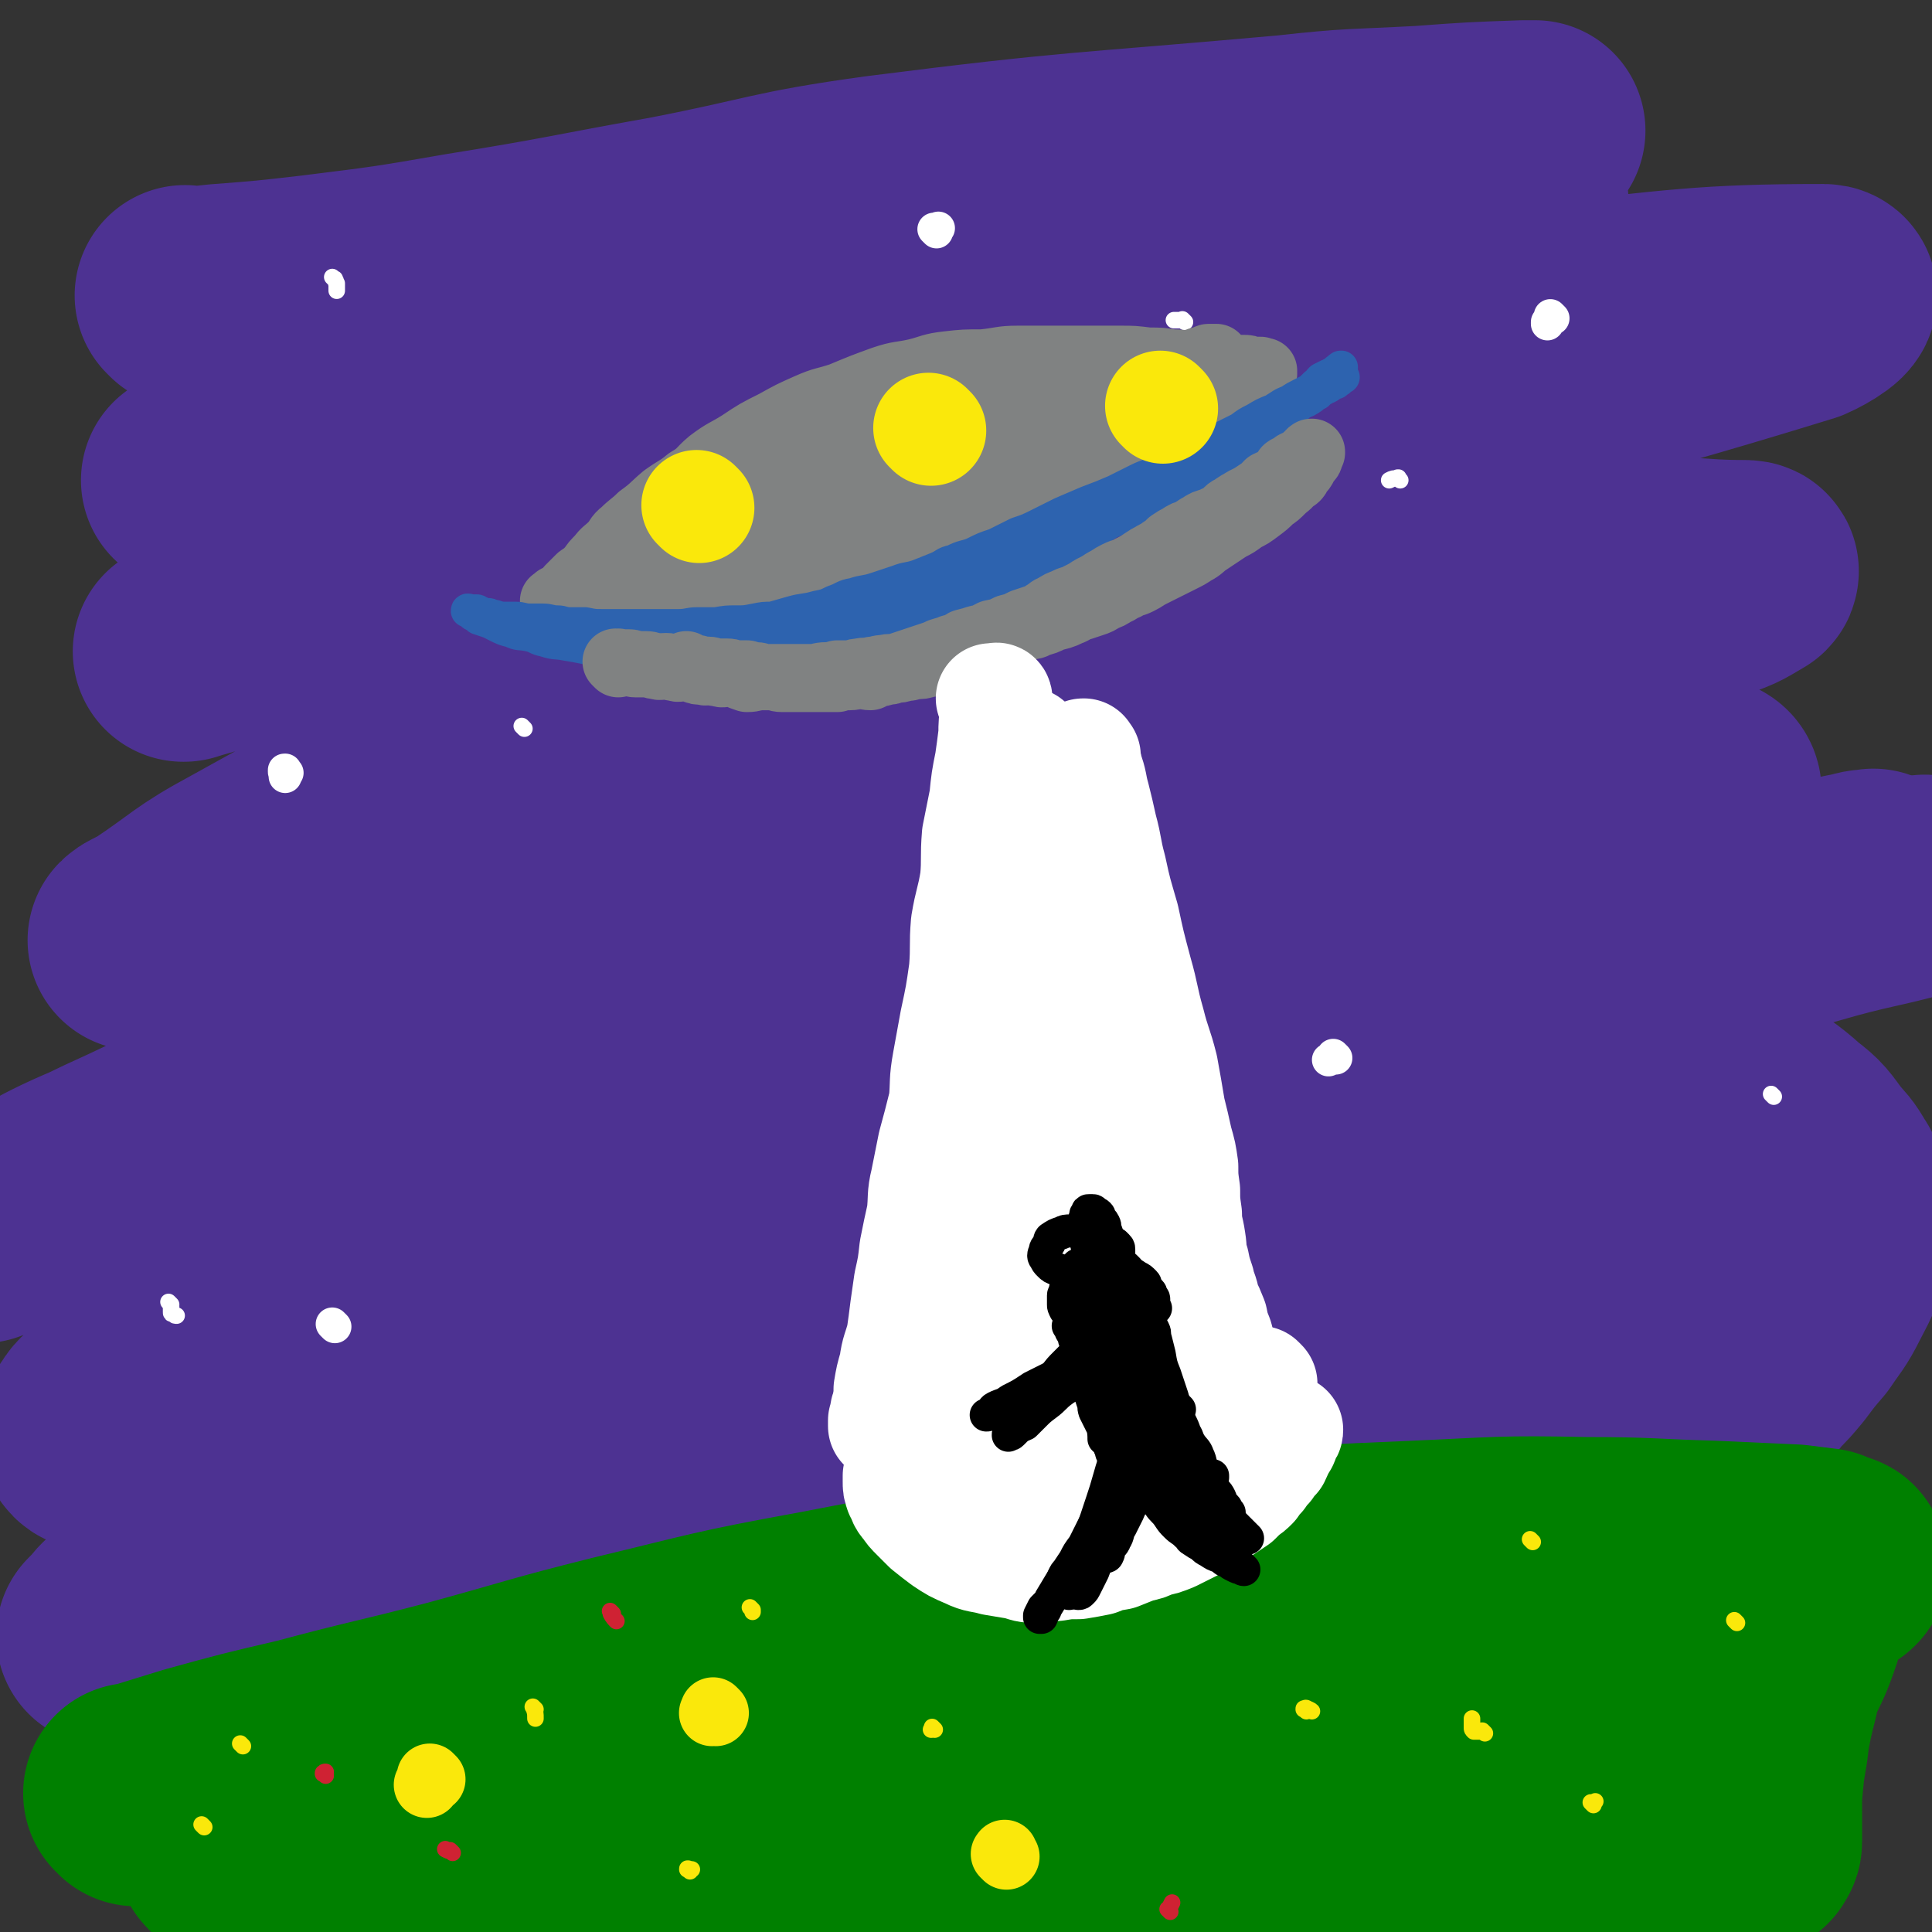 <svg viewBox='0 0 1050 1050' version='1.1' xmlns='http://www.w3.org/2000/svg' xmlns:xlink='http://www.w3.org/1999/xlink'><rect x="0" y="0" width="1050" height="1050" fill="#333333" stroke="none"/><g fill='none' stroke='rgb(77,50,146)' stroke-width='120' stroke-linecap='round' stroke-linejoin='round'><path d='M102,162c-1,-1 -1,-1 -1,-1 -1,-1 0,0 0,0 0,0 0,0 0,0 0,0 0,0 0,0 -1,-1 0,0 0,0 0,0 0,0 0,0 9,0 9,0 18,-1 26,-2 26,-2 52,-5 40,-5 41,-5 81,-12 56,-9 56,-10 112,-20 57,-11 56,-14 114,-22 110,-14 111,-12 222,-22 36,-4 36,-3 73,-5 27,-2 27,-2 55,-3 2,0 2,0 5,0 0,0 2,0 1,0 -9,2 -10,2 -20,4 -45,10 -45,9 -90,19 -61,14 -60,15 -121,29 -63,14 -64,11 -127,28 -99,25 -98,27 -197,56 -59,17 -59,16 -118,34 -26,8 -25,9 -51,18 -3,1 -3,1 -6,2 0,0 0,0 0,0 15,-4 15,-4 29,-9 48,-14 48,-15 96,-28 63,-17 63,-16 127,-32 61,-16 61,-18 122,-31 111,-24 111,-25 223,-42 54,-9 55,-6 109,-10 8,-1 11,-1 15,1 1,1 -2,3 -5,4 -32,13 -32,13 -66,24 -67,22 -67,21 -135,40 -77,22 -78,18 -154,42 -128,41 -128,43 -254,90 -47,17 -46,20 -94,38 -8,4 -8,3 -17,6 0,0 0,0 0,0 0,0 -1,0 0,0 21,-10 22,-10 45,-19 59,-22 59,-23 119,-44 64,-21 64,-24 130,-39 154,-37 155,-36 310,-65 66,-12 66,-10 132,-16 77,-8 90,-11 155,-11 6,0 -5,7 -12,10 -133,41 -135,36 -267,77 -78,24 -79,23 -155,52 -181,69 -181,70 -360,143 -33,14 -33,15 -64,32 -26,14 -25,16 -49,32 -4,2 -4,2 -7,4 -1,1 -2,1 -2,1 1,-1 3,-2 6,-3 53,-20 53,-21 107,-41 78,-27 78,-28 157,-53 73,-23 73,-25 148,-43 83,-20 83,-19 168,-32 115,-17 116,-17 232,-29 27,-3 27,0 54,0 2,0 4,0 3,1 -7,4 -9,6 -19,9 -63,18 -64,16 -127,33 -76,22 -77,20 -153,46 -170,57 -171,54 -338,120 -122,48 -120,52 -239,108 -42,19 -41,21 -82,42 -1,1 -3,1 -2,1 32,-17 33,-21 70,-36 68,-28 68,-27 138,-50 87,-29 88,-28 175,-54 85,-25 84,-28 170,-48 132,-29 133,-29 266,-50 37,-6 38,-3 75,-4 22,-1 22,-1 44,0 1,0 2,1 2,2 -3,3 -3,5 -8,7 -44,16 -44,16 -90,30 -73,22 -74,21 -148,42 -84,25 -85,22 -168,50 -89,30 -88,31 -176,65 -80,31 -81,29 -159,66 -48,22 -48,24 -93,52 -15,9 -14,11 -28,22 -5,5 -6,4 -9,9 -2,3 -3,4 -2,7 0,2 2,3 4,3 28,-4 29,-4 57,-10 66,-15 66,-15 131,-32 76,-19 75,-22 151,-40 74,-18 74,-17 149,-31 62,-12 62,-13 125,-21 85,-12 85,-11 170,-19 16,-2 16,-1 33,-1 1,0 2,0 2,1 0,2 -1,3 -3,4 -34,14 -34,17 -71,25 -73,18 -75,11 -148,28 -78,17 -77,20 -154,41 -85,24 -85,23 -169,48 -65,20 -66,17 -129,42 -65,26 -64,29 -127,60 -6,3 -5,4 -10,9 -1,1 -1,1 -2,2 0,0 0,0 0,0 24,-6 25,-5 48,-13 79,-25 77,-30 156,-52 89,-24 90,-21 180,-40 152,-31 152,-34 305,-60 59,-10 60,-8 119,-13 51,-5 51,-4 101,-7 4,-1 4,0 8,0 0,0 2,0 1,0 -39,0 -40,0 -80,1 -93,2 -93,-1 -185,5 -85,5 -85,9 -169,18 -70,7 -70,7 -140,14 -34,4 -34,5 -69,8 -10,1 -10,0 -19,-1 -3,0 -5,0 -5,-2 0,-3 1,-5 5,-7 65,-34 65,-37 132,-64 83,-34 85,-28 169,-59 65,-24 63,-29 129,-51 64,-22 65,-17 131,-36 54,-16 54,-18 108,-33 31,-9 34,-8 63,-16 '/><path d='M1019,479c-1,-1 -1,-2 -1,-1 -6,0 -6,1 -12,2 -71,15 -72,13 -143,29 -58,12 -59,10 -116,28 -54,17 -53,19 -105,41 -7,3 -7,4 -12,8 -1,1 0,1 0,1 7,0 7,1 14,0 49,-6 50,-6 99,-14 46,-7 46,-7 92,-16 19,-3 19,-3 38,-7 13,-2 13,-2 26,-4 5,-1 5,-1 11,-2 2,0 2,0 4,0 1,0 1,0 2,1 1,0 1,0 1,1 1,3 1,3 2,6 1,5 0,5 2,10 1,5 1,5 3,10 2,5 2,5 6,9 8,8 9,7 19,14 11,9 12,8 23,18 8,6 8,7 14,15 5,6 5,5 9,12 3,4 2,5 4,10 1,5 1,5 1,10 0,10 1,10 -2,20 -2,11 -3,11 -8,21 -5,10 -6,10 -12,19 -6,7 -6,7 -12,15 -5,6 -5,6 -10,11 -4,5 -4,5 -8,10 -5,4 -5,5 -10,9 -9,5 -9,6 -18,10 -15,5 -15,6 -31,9 -26,5 -26,5 -53,8 -34,3 -34,2 -68,2 -43,0 -43,-1 -86,-3 -47,-2 -47,-3 -94,-6 -45,-3 -45,-3 -90,-6 -29,-2 -29,-1 -58,-3 -5,0 -5,-1 -10,-1 -26,-2 -26,-3 -52,-4 -21,-2 -21,-2 -42,-2 -14,0 -14,1 -28,1 -9,1 -9,1 -19,1 '/></g>
<g fill='none' stroke='rgb(0,128,0)' stroke-width='120' stroke-linecap='round' stroke-linejoin='round'><path d='M74,976c-1,-1 -1,-1 -1,-1 -1,-1 0,0 0,0 0,0 0,0 0,0 1,0 1,0 1,0 3,-1 3,-1 6,-2 13,-4 13,-4 26,-8 29,-8 29,-8 59,-15 41,-11 41,-10 83,-21 44,-12 44,-13 88,-24 54,-13 54,-14 109,-24 57,-11 58,-11 116,-19 56,-7 56,-7 112,-12 48,-5 48,-5 96,-7 46,-2 46,-3 93,-2 34,0 34,1 69,2 22,1 22,1 44,2 8,1 8,1 16,2 2,1 2,1 5,2 1,1 2,0 2,1 1,1 1,2 0,2 -9,4 -9,5 -20,8 -27,6 -27,6 -55,10 -33,5 -33,5 -67,8 -40,3 -40,3 -80,5 -45,3 -45,2 -89,4 -48,2 -48,1 -96,4 -55,3 -55,2 -109,9 -49,6 -49,7 -98,16 -45,9 -45,8 -89,20 -38,11 -38,11 -75,24 -28,11 -28,11 -56,23 -14,6 -14,6 -27,13 -6,3 -6,3 -11,7 -2,1 -4,2 -3,3 3,2 6,2 12,2 35,-1 35,-1 70,-5 57,-7 57,-8 114,-18 65,-10 64,-13 129,-22 66,-10 66,-11 133,-16 89,-7 89,-5 178,-7 21,0 21,1 42,2 16,1 16,1 32,2 2,0 2,0 4,1 1,0 1,1 1,1 0,0 -1,0 -1,0 -9,2 -9,3 -18,4 -49,6 -50,5 -99,10 -61,6 -61,6 -121,13 -63,7 -62,7 -125,15 -54,7 -54,6 -109,14 -64,9 -64,11 -128,21 -14,2 -14,2 -27,3 -5,1 -5,0 -10,0 -2,0 -3,0 -5,0 0,0 0,0 -1,-1 0,0 0,0 0,0 3,-1 3,-2 6,-2 22,-5 22,-6 45,-9 33,-4 33,-3 67,-6 37,-3 37,-3 74,-5 40,-2 40,-3 80,-4 49,-1 49,0 98,0 45,0 45,1 90,1 40,1 40,1 81,1 33,1 33,1 66,2 32,2 32,2 63,3 20,1 20,1 40,1 11,0 11,0 22,-1 6,0 6,0 12,0 2,0 2,-1 5,-1 2,0 2,0 4,-1 1,0 1,0 1,0 1,0 1,0 3,-1 0,0 0,0 0,0 0,-1 1,-1 1,-2 0,-2 0,-2 0,-4 0,-7 0,-7 0,-13 0,-9 0,-9 1,-19 1,-11 2,-11 3,-22 2,-11 2,-11 5,-23 2,-9 2,-9 5,-18 1,-7 1,-7 4,-13 1,-4 2,-4 4,-8 0,-2 0,-3 1,-5 0,-1 1,-1 2,-2 0,0 0,0 0,-1 0,0 0,0 0,0 0,0 0,-1 0,0 -2,5 -1,6 -3,12 -5,15 -6,15 -13,30 -9,21 -9,21 -20,42 -10,19 -11,19 -23,38 -10,17 -10,17 -20,34 -9,15 -10,15 -17,31 -5,10 -4,11 -8,21 '/></g>
<g fill='none' stroke='rgb(255,255,255)' stroke-width='9' stroke-linecap='round' stroke-linejoin='round'><path d='M761,261c-1,-1 -1,-1 -1,-1 -1,-1 0,0 0,0 0,0 0,0 0,0 0,0 0,-1 0,0 -3,0 -3,0 -5,1 '/><path d='M644,175c-1,-1 -1,-1 -1,-1 -1,-1 0,0 0,0 0,0 0,0 0,0 0,0 0,0 0,0 -1,-1 0,0 0,0 0,0 0,0 0,0 -2,0 -3,0 -5,0 '/><path d='M285,396c-1,-1 -1,-1 -1,-1 -1,-1 0,0 0,0 0,0 0,0 0,0 0,0 0,0 0,0 -1,-1 0,0 0,0 0,0 0,0 0,0 0,0 0,0 0,0 '/><path d='M182,152c-1,-1 -1,-1 -1,-1 -1,-1 0,0 0,0 0,0 0,0 0,0 1,1 1,0 1,1 1,1 0,1 1,2 0,2 0,2 0,4 '/><path d='M93,709c-1,-1 -1,-1 -1,-1 -1,-1 0,0 0,0 0,0 0,0 0,0 1,2 1,1 1,3 0,1 0,1 0,2 0,1 0,1 1,1 1,1 1,1 2,1 '/><path d='M505,645c-1,-1 -1,-1 -1,-1 -1,-1 0,0 0,0 0,0 0,0 0,0 0,0 -1,0 0,0 0,-1 0,0 1,0 4,-1 4,-1 7,-2 '/><path d='M964,596c-1,-1 -1,-1 -1,-1 -1,-1 0,0 0,0 0,0 0,0 0,0 0,0 0,0 0,0 -1,-1 0,0 0,0 0,0 0,0 0,0 0,0 0,0 0,0 '/></g>
<g fill='none' stroke='rgb(255,255,255)' stroke-width='18' stroke-linecap='round' stroke-linejoin='round'><path d='M583,322c-1,-1 -1,-1 -1,-1 -1,-1 0,0 0,0 0,0 0,0 0,0 0,0 0,0 0,0 -1,-1 0,0 0,0 0,0 0,0 0,0 0,0 0,0 0,-1 '/><path d='M509,126c-1,-1 -1,-1 -1,-1 -1,-1 0,0 0,0 0,0 0,0 0,0 0,0 0,0 0,0 -1,-1 0,0 0,0 1,0 2,-1 2,-1 '/><path d='M844,173c-1,-1 -1,-1 -1,-1 -1,-1 0,0 0,0 0,0 0,0 0,0 0,0 0,0 0,0 -1,-1 0,0 0,0 0,0 0,0 0,0 0,1 0,1 0,1 -1,1 -1,1 -2,2 0,1 0,1 0,1 '/><path d='M726,575c-1,-1 -1,-1 -1,-1 -1,-1 0,0 0,0 0,0 0,0 0,0 0,0 0,0 0,0 -1,-1 0,0 0,0 0,0 0,0 0,0 -1,1 -1,1 -3,2 '/><path d='M182,721c-1,-1 -1,-1 -1,-1 -1,-1 0,0 0,0 0,0 0,0 0,0 0,0 0,0 0,0 -1,-1 0,0 0,0 0,0 0,0 0,0 0,0 0,0 0,0 -1,-1 0,0 0,0 0,0 0,0 0,0 '/><path d='M156,420c-1,-1 -1,-1 -1,-1 -1,-1 0,0 0,0 0,0 0,0 0,0 0,0 0,-1 0,0 -1,0 0,1 0,2 0,1 0,1 0,1 '/></g>
<g fill='none' stroke='rgb(128,130,130)' stroke-width='36' stroke-linecap='round' stroke-linejoin='round'><path d='M302,328c-1,-1 -1,-1 -1,-1 -1,-1 0,0 0,0 0,0 0,0 0,0 0,0 0,0 0,0 -1,-1 0,0 0,0 0,0 0,0 0,0 1,0 1,0 1,-1 1,-1 0,-1 1,-1 2,-1 2,-1 3,-2 2,-1 2,-2 3,-3 3,-3 3,-3 6,-6 3,-2 3,-2 6,-5 2,-3 2,-3 5,-6 3,-4 3,-3 7,-7 3,-3 2,-4 6,-7 4,-4 5,-4 9,-8 7,-5 7,-6 13,-11 7,-5 7,-4 13,-9 7,-4 6,-5 12,-10 8,-6 8,-5 16,-10 9,-6 9,-6 19,-11 9,-5 9,-5 18,-9 9,-4 9,-3 18,-6 12,-5 12,-5 23,-9 9,-3 9,-2 18,-4 8,-2 8,-3 17,-4 9,-1 9,-1 19,-1 10,-1 10,-2 19,-2 9,0 9,0 18,0 10,0 10,0 20,0 9,0 9,0 18,0 7,0 7,0 15,1 7,0 7,0 13,1 7,0 7,1 14,1 6,0 6,0 12,1 4,0 4,0 8,1 3,0 3,0 5,0 2,0 2,0 4,1 1,0 1,0 3,0 0,0 0,0 1,0 1,0 1,0 1,0 1,0 0,1 1,1 0,0 0,0 0,0 1,0 1,0 1,0 0,0 0,0 0,0 0,0 0,-1 0,0 -1,0 0,0 0,1 0,0 0,0 0,0 -2,1 -2,2 -5,3 -3,2 -3,1 -6,3 -4,2 -4,2 -8,4 -4,2 -4,3 -8,5 -5,3 -6,3 -11,6 -7,4 -7,4 -13,8 -7,4 -7,4 -14,7 -8,4 -7,4 -14,8 -7,4 -7,4 -15,7 -8,4 -8,4 -16,7 -8,4 -8,3 -17,6 -7,3 -7,4 -14,6 -9,4 -9,4 -17,7 -9,2 -10,2 -19,4 -8,3 -8,3 -15,5 -8,3 -8,3 -16,6 -8,2 -8,1 -16,4 -9,2 -8,2 -17,4 -9,3 -9,2 -18,5 -8,2 -8,3 -16,5 -10,3 -10,2 -19,4 -9,2 -9,2 -18,4 -4,1 -4,1 -9,1 -5,1 -5,1 -10,2 -3,1 -3,2 -6,2 -2,1 -2,0 -4,0 -1,0 -1,1 -3,1 0,0 0,0 0,0 -1,0 -1,0 -1,0 0,0 0,0 -1,0 0,0 -1,0 -1,0 0,0 0,-1 0,-2 0,0 0,0 1,-1 1,-2 1,-2 2,-3 1,-3 1,-3 3,-5 5,-4 5,-4 10,-7 7,-4 7,-4 13,-8 8,-5 7,-5 15,-9 9,-5 10,-4 19,-9 12,-5 12,-5 23,-10 11,-4 11,-5 22,-9 11,-5 11,-4 23,-9 11,-4 11,-5 23,-9 11,-4 11,-4 22,-8 13,-4 13,-4 26,-8 11,-4 11,-4 22,-7 11,-4 11,-3 23,-7 9,-2 9,-3 19,-6 7,-2 7,-2 15,-5 6,-2 6,-2 13,-4 5,-2 5,-1 11,-3 3,-1 3,-1 6,-2 2,-1 2,0 4,-1 1,0 1,-1 2,-1 1,0 1,0 2,0 1,0 1,0 1,0 0,0 0,0 0,0 1,0 1,0 1,0 0,0 0,1 0,1 0,1 -1,1 -1,1 -1,2 -1,2 -2,3 -3,3 -3,2 -6,4 -5,4 -5,4 -10,8 -7,4 -7,5 -15,9 -8,5 -9,4 -17,9 -8,4 -7,4 -15,8 -9,4 -9,4 -18,8 -8,3 -8,3 -15,6 -7,3 -7,3 -14,6 -6,2 -6,2 -12,4 -8,2 -8,2 -16,5 -8,2 -8,3 -17,5 -7,2 -7,2 -14,4 -7,2 -7,1 -14,3 -9,2 -9,2 -17,4 -8,2 -8,2 -16,4 -6,1 -6,1 -12,3 -5,2 -4,2 -9,4 -6,2 -7,2 -13,3 -5,1 -5,1 -9,3 -4,0 -4,0 -7,1 -2,0 -2,0 -4,1 -1,0 -1,1 -2,1 -1,0 -1,0 -2,0 0,0 0,0 -1,0 0,0 0,0 0,-1 0,0 0,0 0,0 0,-1 0,-1 1,-2 2,-4 2,-4 5,-6 8,-7 8,-7 16,-13 13,-9 13,-9 27,-16 16,-9 16,-9 33,-17 15,-7 15,-7 31,-13 14,-6 14,-6 29,-11 12,-4 12,-4 25,-8 9,-2 9,-2 19,-5 8,-2 7,-2 15,-4 5,-1 5,-1 11,-2 3,-1 3,-1 7,-2 1,0 1,0 3,0 1,0 1,-1 2,-1 0,0 0,0 1,0 0,0 0,0 0,0 1,0 1,0 1,0 0,0 0,0 0,0 0,1 0,1 -1,1 -1,1 -2,0 -3,1 -2,1 -2,1 -4,2 -4,1 -4,1 -7,2 -5,1 -5,1 -10,2 -5,2 -6,1 -11,3 -6,2 -6,2 -12,4 -7,3 -7,2 -14,4 -7,3 -7,3 -14,6 -9,3 -9,3 -19,7 -11,4 -11,4 -23,8 -12,5 -12,5 -25,10 -14,5 -14,5 -29,10 -13,5 -13,6 -26,11 -14,5 -14,4 -27,10 -9,4 -9,4 -18,9 -7,3 -7,3 -13,7 -6,2 -6,1 -11,4 -3,1 -3,2 -5,4 -2,1 -2,1 -3,1 -2,1 -2,2 -3,2 -1,1 -2,1 -2,1 -1,1 -1,0 -1,0 -1,0 0,1 -1,1 0,0 0,0 0,0 0,0 0,0 -1,0 0,0 0,0 0,0 1,0 1,0 2,0 2,-1 2,-1 5,-2 7,-2 7,-2 14,-3 11,-3 11,-2 22,-4 15,-3 15,-2 30,-5 17,-3 17,-4 34,-7 20,-4 20,-3 40,-7 17,-3 17,-3 35,-6 18,-3 18,-3 36,-6 14,-3 15,-3 29,-7 13,-4 13,-4 26,-8 9,-3 9,-3 18,-7 6,-3 6,-3 12,-7 6,-2 6,-3 11,-6 5,-2 5,-2 11,-5 4,-2 4,-1 8,-4 2,-2 2,-2 5,-4 2,-2 2,-2 4,-4 0,0 0,0 0,0 '/></g>
<g fill='none' stroke='rgb(45,99,175)' stroke-width='18' stroke-linecap='round' stroke-linejoin='round'><path d='M267,337c-1,-1 -1,-1 -1,-1 -1,-1 0,0 0,0 0,0 0,0 0,0 0,0 0,0 0,0 -1,-1 0,0 0,0 0,0 0,0 0,0 0,0 -1,0 0,0 0,-1 0,0 1,0 0,0 0,0 0,0 1,1 1,1 1,1 0,0 0,0 0,0 1,1 1,1 2,1 2,1 2,1 3,1 2,1 3,0 5,1 3,1 2,1 5,2 4,1 4,0 8,1 4,0 4,0 9,1 5,0 5,0 11,1 6,0 6,1 11,1 6,0 6,0 13,0 6,0 6,0 12,0 7,0 7,0 14,-1 6,0 6,0 13,-1 6,0 6,0 13,-1 8,-1 8,-1 15,-3 7,-2 7,-1 14,-3 7,-2 7,-2 14,-4 7,-2 7,-1 14,-3 5,-1 5,-1 9,-3 6,-2 5,-3 11,-4 6,-2 6,-1 12,-3 6,-2 6,-2 12,-4 5,-2 5,-1 11,-3 5,-2 5,-2 10,-4 5,-2 4,-3 9,-4 6,-3 6,-2 11,-4 6,-3 6,-3 12,-5 6,-3 6,-3 12,-6 6,-2 6,-2 12,-5 6,-3 6,-3 12,-6 7,-3 7,-3 14,-6 8,-3 8,-3 15,-6 6,-3 6,-3 12,-6 6,-3 6,-2 11,-5 6,-3 6,-3 11,-6 6,-3 6,-3 11,-6 5,-3 5,-3 11,-5 6,-3 6,-3 12,-6 4,-3 4,-3 8,-5 5,-3 5,-3 10,-5 5,-3 4,-3 9,-5 3,-2 3,-2 7,-4 4,-2 4,-2 7,-5 2,-1 1,-1 3,-3 2,-1 2,-1 4,-2 1,0 1,0 3,-1 0,0 0,0 1,-1 1,0 0,-1 1,-1 0,0 0,0 1,-1 0,0 0,0 1,0 0,0 0,0 0,0 0,0 0,0 0,0 0,0 0,0 0,0 -1,-1 0,0 0,0 0,0 0,0 0,0 0,0 0,-1 0,0 -1,0 -1,0 -2,1 -1,1 -1,1 -3,2 -1,1 -1,1 -3,3 -2,1 -2,1 -5,3 -3,3 -3,3 -7,6 -3,2 -3,2 -7,5 -5,3 -5,4 -10,7 -6,4 -7,3 -13,7 -5,3 -4,3 -9,6 -5,3 -5,3 -10,6 -5,3 -4,4 -9,6 -6,3 -6,3 -11,5 -7,3 -7,3 -14,6 -5,2 -5,2 -10,4 -4,2 -4,2 -8,4 -4,2 -4,2 -7,4 -4,2 -4,2 -9,4 -3,2 -3,2 -7,3 -4,3 -4,3 -9,5 -5,3 -6,2 -11,4 -5,2 -5,3 -10,4 -5,2 -5,2 -9,4 -5,2 -5,2 -9,5 -5,2 -5,2 -9,4 -5,2 -5,2 -11,4 -5,2 -5,2 -10,4 -5,2 -5,2 -10,4 -3,1 -4,0 -8,1 -4,2 -4,2 -8,3 -3,2 -3,2 -6,2 -5,2 -5,1 -10,2 -4,1 -4,2 -8,2 -5,2 -5,2 -10,2 -4,1 -5,0 -9,1 -5,1 -4,2 -9,3 -4,0 -4,-1 -9,0 -5,0 -5,0 -10,1 -5,1 -5,1 -10,1 -5,0 -5,0 -11,1 -5,0 -5,0 -10,0 -5,0 -5,1 -10,1 -6,0 -6,0 -11,0 -5,0 -5,0 -10,0 -5,0 -5,0 -11,0 -5,0 -5,0 -10,0 -4,0 -4,0 -9,-1 -4,0 -4,0 -8,0 -4,0 -4,-1 -7,-1 -4,0 -4,-1 -8,-1 -4,0 -4,0 -7,0 -4,0 -4,-1 -8,-1 -3,0 -3,0 -6,0 -2,0 -2,0 -5,-1 -2,0 -2,-1 -4,-1 -1,0 -1,0 -2,0 -1,0 -1,-1 -2,-1 -1,0 -1,-1 -2,-1 0,0 0,0 -1,0 0,0 0,0 -1,0 -1,0 -1,0 -1,0 0,0 0,0 0,0 -1,0 -1,0 -1,0 0,0 0,0 0,0 0,0 0,0 -1,0 0,-1 1,0 1,0 1,1 1,1 1,1 1,1 1,1 1,1 2,1 2,1 3,2 3,1 3,1 6,2 2,1 2,1 4,2 4,2 4,2 8,3 4,2 4,1 9,2 5,1 4,2 9,3 6,2 6,1 11,2 6,1 6,1 11,2 4,1 4,2 8,2 6,1 6,1 12,1 6,1 6,0 12,0 9,0 9,0 17,0 8,0 8,-1 16,-1 10,-1 10,-1 19,-2 11,-2 11,-3 22,-5 10,-2 11,-1 21,-3 9,-1 9,-2 18,-4 12,-2 12,-2 24,-5 9,-2 9,-3 17,-5 9,-4 9,-3 19,-6 9,-4 9,-4 18,-8 8,-3 8,-3 16,-7 7,-3 7,-4 14,-7 8,-5 8,-4 16,-9 8,-4 8,-4 16,-9 7,-3 8,-3 15,-7 7,-4 7,-4 14,-8 7,-5 7,-4 15,-9 7,-4 7,-4 14,-9 6,-4 6,-3 12,-7 5,-3 5,-4 10,-7 4,-4 4,-4 9,-7 4,-3 5,-3 9,-6 3,-2 3,-2 6,-5 3,-1 3,-1 6,-3 1,-1 1,-1 3,-2 1,-1 1,-1 2,-2 1,-1 1,0 2,-1 1,-1 1,0 2,-1 1,0 0,-1 1,-1 1,-1 1,-1 2,-1 0,0 1,0 1,0 0,0 0,-1 0,-1 0,0 1,0 1,0 1,0 1,-1 1,-1 0,0 0,0 0,0 1,-1 0,-1 1,-1 0,0 1,0 1,0 '/></g>
<g fill='none' stroke='rgb(128,130,130)' stroke-width='36' stroke-linecap='round' stroke-linejoin='round'><path d='M336,361c-1,-1 -1,-1 -1,-1 -1,-1 0,0 0,0 0,0 0,0 0,0 0,0 0,0 0,0 -1,-1 0,0 0,0 0,0 0,0 0,0 0,0 0,0 0,0 -1,-1 0,0 0,0 0,0 1,0 1,0 0,0 0,0 0,0 0,0 -1,0 0,0 0,-1 0,0 1,0 0,0 1,0 1,0 1,0 1,0 2,0 1,0 1,0 2,0 2,0 2,1 3,1 2,0 2,0 4,0 1,0 1,0 2,0 3,0 3,1 6,1 2,1 2,0 5,0 3,0 2,1 5,1 2,1 2,0 5,0 2,0 2,0 5,1 2,1 2,1 5,1 2,1 2,0 4,0 2,0 2,1 5,1 2,1 2,0 4,0 3,0 3,0 6,1 2,1 2,1 5,2 4,0 4,-1 8,-1 3,0 3,0 6,0 4,0 4,0 7,0 4,0 4,0 8,0 3,0 3,0 7,0 3,0 3,-1 7,-1 3,0 3,0 6,-1 3,0 3,0 6,0 3,0 3,-1 6,-1 4,-1 4,0 7,-1 3,0 3,-1 7,-1 3,-1 3,0 7,-1 3,-1 3,-1 6,-2 3,-1 3,-1 6,-2 3,-1 3,-1 6,-2 3,-1 3,-1 5,-2 3,-1 4,-1 6,-2 4,-1 4,-1 7,-3 4,-1 4,-1 7,-2 5,-1 4,-1 8,-3 5,-1 5,-1 9,-3 4,-1 4,-1 8,-3 3,-1 3,-1 6,-2 3,-1 3,-1 6,-3 2,-1 2,-2 5,-3 3,-2 3,-2 6,-3 3,-2 4,-1 7,-3 4,-2 4,-2 7,-4 4,-2 4,-2 7,-4 4,-2 3,-2 7,-4 4,-2 4,-1 7,-3 4,-2 4,-2 7,-4 3,-2 3,-2 5,-3 3,-2 3,-1 5,-3 3,-2 3,-2 5,-4 3,-2 3,-2 5,-3 3,-2 3,-2 7,-3 2,-2 2,-2 4,-3 3,-2 3,-2 7,-3 3,-2 3,-1 6,-3 2,-2 2,-3 5,-4 2,-2 3,-2 6,-4 2,-1 2,-1 4,-2 3,-2 3,-2 6,-4 2,-1 1,-1 3,-3 2,-1 2,-1 5,-2 2,-1 2,-1 4,-2 1,-2 0,-2 1,-4 1,-1 2,0 3,-1 2,-1 1,-2 2,-2 2,-1 2,-1 3,-1 1,-1 1,-1 1,-1 1,0 1,0 1,-1 1,0 1,-1 1,-1 1,-1 1,0 2,-1 0,0 0,0 0,-1 0,0 0,0 0,0 1,0 1,0 1,0 0,0 0,0 0,0 0,0 0,0 0,0 -1,-1 0,0 0,0 0,0 0,0 0,0 0,0 0,-1 0,0 -1,0 0,1 -1,2 0,1 0,1 -1,2 -1,1 -1,1 -2,3 -1,2 -1,2 -3,4 -1,3 -2,3 -4,4 -2,3 -3,3 -5,5 -3,3 -3,3 -6,5 -3,3 -3,3 -7,6 -4,3 -4,3 -8,5 -4,3 -4,3 -8,5 -3,2 -3,2 -6,4 -3,2 -3,2 -6,4 -3,2 -3,3 -7,5 -3,2 -3,2 -7,4 -4,2 -4,2 -8,4 -4,2 -4,2 -8,4 -4,2 -3,2 -7,4 -4,2 -4,1 -7,3 -3,1 -3,2 -6,3 -3,2 -3,2 -6,3 -3,2 -3,2 -6,3 -3,1 -3,1 -6,2 -4,1 -4,2 -7,3 -4,2 -5,2 -9,3 -4,2 -4,2 -8,3 -3,2 -3,1 -7,2 -3,1 -3,2 -7,3 -3,2 -3,2 -6,3 -3,2 -3,1 -6,2 -3,2 -3,2 -6,4 -2,1 -2,0 -5,1 -2,1 -2,2 -5,2 -3,1 -4,1 -7,1 -3,1 -3,1 -6,2 -2,1 -2,2 -5,2 -3,1 -3,1 -7,1 -3,1 -3,1 -5,1 -3,1 -3,1 -6,1 -2,1 -2,1 -4,1 -3,1 -3,1 -5,1 -2,1 -2,1 -4,2 -3,0 -3,-1 -5,-1 -3,0 -3,1 -6,1 -4,0 -4,0 -7,1 -3,0 -3,0 -7,0 -3,0 -3,0 -6,0 -3,0 -3,0 -6,0 -3,0 -3,0 -6,0 -3,0 -3,0 -5,0 -3,0 -3,-1 -5,-1 -2,0 -2,0 -4,0 -3,0 -3,-1 -5,-1 -3,0 -3,0 -5,-1 -3,0 -3,0 -5,0 -3,0 -3,-1 -6,-1 -3,0 -3,0 -6,0 -2,0 -2,-1 -4,-1 -2,0 -2,0 -4,0 -1,0 -1,-1 -3,-1 -1,0 -1,0 -2,0 0,0 0,0 -1,0 0,0 0,-1 -1,-1 0,-1 0,0 -1,-1 '/></g>
<g fill='none' stroke='rgb(250,232,11)' stroke-width='60' stroke-linecap='round' stroke-linejoin='round'><path d='M380,276c-1,-1 -1,-1 -1,-1 -1,-1 0,0 0,0 0,0 0,0 0,0 0,0 0,0 0,0 -1,-1 0,0 0,0 0,0 0,0 0,0 0,0 -1,-1 0,0 0,0 0,0 1,1 0,0 0,0 0,0 '/><path d='M506,234c-1,-1 -1,-1 -1,-1 -1,-1 0,0 0,0 0,0 0,0 0,0 0,0 0,0 0,0 -1,-1 0,0 0,0 0,0 0,0 0,0 0,0 0,0 0,0 -1,-1 0,0 0,0 0,0 0,0 0,0 '/><path d='M632,222c-1,-1 -1,-1 -1,-1 -1,-1 0,0 0,0 0,0 0,0 0,0 0,0 0,0 0,0 -1,-1 0,0 0,0 0,0 0,0 0,0 0,0 0,0 0,0 -1,-1 0,0 0,0 0,0 0,0 0,0 0,0 0,0 0,0 -1,-1 0,0 0,0 0,0 0,0 0,0 '/></g>
<g fill='none' stroke='rgb(255,255,255)' stroke-width='60' stroke-linecap='round' stroke-linejoin='round'><path d='M540,381c-1,-1 -1,-1 -1,-1 -1,-1 0,0 0,0 0,0 0,0 0,0 1,0 1,0 1,0 0,0 0,0 0,0 1,0 1,0 1,0 0,0 0,0 0,0 0,0 -1,0 0,0 0,-1 1,-1 1,0 0,1 0,1 0,2 0,3 -1,3 -1,6 -1,5 -1,5 -1,11 -1,8 -1,8 -2,15 -2,10 -2,10 -3,20 -2,10 -2,10 -4,20 -1,12 0,13 -1,24 -2,12 -3,12 -5,24 -1,12 0,12 -1,25 -2,14 -2,14 -5,28 -2,11 -2,11 -4,22 -2,11 -1,11 -2,22 -3,12 -3,12 -6,23 -2,10 -2,10 -4,20 -2,8 -1,9 -2,18 -2,9 -2,9 -4,19 -1,9 -1,9 -3,18 -1,7 -1,7 -2,14 -1,8 -1,8 -2,15 -2,8 -3,8 -4,16 -2,7 -2,7 -3,13 0,4 0,4 -1,9 0,2 -1,2 -1,4 0,2 0,2 -1,4 0,1 0,1 0,2 0,0 0,0 0,1 0,0 0,0 0,0 0,0 0,0 0,0 '/><path d='M586,417c-1,-1 -1,-1 -1,-1 -1,-1 0,0 0,0 0,0 0,0 0,0 0,0 0,0 0,0 -1,-1 0,0 0,0 0,0 0,0 0,0 0,0 0,0 0,0 -1,-1 0,0 0,0 0,0 0,0 0,0 0,1 -1,1 -1,2 -1,3 0,3 -1,6 -2,7 -2,7 -3,14 -3,10 -3,10 -5,20 -2,13 -2,13 -4,26 -2,13 -2,13 -4,27 -2,16 -2,16 -4,32 -1,12 -1,12 -2,24 -1,10 -1,10 -1,20 -1,10 -1,10 -1,20 0,7 -1,7 -1,15 -1,10 -1,10 -1,20 0,8 0,8 -1,15 0,8 0,8 0,16 0,8 1,8 1,15 0,8 0,8 0,15 0,6 0,6 0,12 0,5 0,5 0,10 0,4 0,4 0,8 0,4 0,4 0,8 0,3 0,3 0,5 0,3 0,3 -1,5 0,2 0,3 0,5 0,2 0,2 -1,4 0,1 0,1 0,2 0,1 -1,1 -1,2 0,1 0,1 0,2 0,0 -1,0 -1,1 0,0 0,1 0,1 0,0 0,0 0,0 0,1 0,1 -1,1 -1,1 -1,1 -2,1 -1,1 -1,1 -3,1 -2,1 -2,1 -4,1 -3,1 -3,0 -5,1 -3,1 -3,1 -6,2 -3,1 -3,0 -5,1 -3,1 -3,1 -6,2 -2,0 -2,0 -4,0 -1,0 -1,1 -2,1 0,0 -1,0 -1,0 -1,0 -1,0 -2,0 0,0 0,-1 0,-1 0,-2 -1,-2 -1,-4 0,-5 0,-5 0,-10 1,-6 0,-6 1,-12 2,-9 3,-9 4,-17 3,-11 2,-11 4,-22 3,-13 4,-12 7,-25 3,-14 2,-14 5,-28 2,-11 2,-11 5,-22 2,-11 3,-10 5,-21 2,-8 2,-8 4,-17 1,-8 2,-8 3,-16 1,-7 0,-7 1,-15 1,-6 3,-6 4,-11 1,-6 0,-6 0,-12 0,-7 1,-7 0,-14 0,-6 -1,-6 -1,-12 -1,-5 0,-5 0,-10 0,-5 0,-6 0,-10 0,-4 0,-4 -1,-8 0,-3 -1,-3 -1,-7 0,-3 0,-3 0,-7 0,-5 0,-5 0,-9 0,-5 0,-5 0,-10 0,-5 0,-5 0,-10 0,-4 1,-4 1,-9 1,-4 0,-4 1,-9 0,-3 1,-3 1,-7 0,-3 0,-3 1,-5 0,-3 0,-3 0,-5 0,-2 0,-2 1,-4 0,-1 0,-1 1,-2 0,0 0,0 0,-1 0,0 0,0 0,-1 0,-1 0,-1 1,-1 0,0 0,0 0,0 0,0 0,-1 0,-1 0,0 1,0 1,0 0,0 0,0 0,0 0,0 -1,-1 0,0 0,0 1,1 2,3 2,3 2,4 3,8 2,7 2,7 4,14 2,9 2,9 3,18 2,12 2,12 3,24 2,15 2,15 3,31 2,19 1,19 3,39 2,16 2,16 4,31 2,15 2,15 4,31 2,12 2,12 4,24 1,9 1,9 2,18 1,8 0,8 1,15 0,5 1,5 1,11 0,3 0,3 0,7 0,2 -1,2 -1,4 0,2 0,2 0,4 0,2 0,2 0,3 0,1 0,1 0,2 0,1 0,1 0,2 0,1 -1,1 -1,2 -1,1 0,1 0,2 0,2 0,2 0,3 0,1 0,1 -1,2 -1,1 -1,1 -1,2 -1,2 0,2 0,4 0,1 -1,1 -1,1 -1,2 0,2 -1,3 -1,2 -1,2 -2,3 -1,2 -1,2 -1,4 -1,1 -1,1 -1,3 -1,1 -1,0 -1,2 -1,1 -1,1 -1,3 0,1 0,1 -1,2 0,0 -1,0 -1,1 0,1 0,1 -1,2 0,0 0,0 0,1 0,0 0,0 -1,1 0,0 0,0 0,1 0,0 0,0 -1,0 0,0 0,1 0,1 0,0 0,0 0,0 0,1 0,1 0,1 0,0 0,0 0,0 0,1 0,1 0,1 0,0 0,0 0,0 0,0 0,0 0,0 -1,-1 0,0 0,0 0,0 0,0 0,0 '/><path d='M500,782c-1,-1 -1,-1 -1,-1 -1,-1 0,0 0,0 0,0 0,0 0,0 0,0 0,0 0,0 -1,-1 0,0 0,0 0,0 0,0 0,0 0,0 0,0 0,0 -1,-1 0,0 0,0 0,0 0,1 0,1 0,0 0,0 0,0 0,1 0,1 0,1 0,1 0,1 0,1 0,0 0,0 0,0 0,1 0,1 0,2 0,1 0,0 1,1 0,0 0,0 1,1 1,1 1,1 2,2 2,1 2,1 4,2 2,1 2,1 4,2 4,1 4,1 8,2 4,1 4,1 9,1 4,0 4,1 8,1 4,1 4,0 9,1 4,1 4,1 9,1 5,0 5,0 10,-1 5,-1 5,-1 10,-2 4,-1 4,0 8,-1 3,-1 4,0 7,-2 3,-1 3,-2 6,-4 3,-2 3,-1 6,-3 4,-2 4,-2 7,-5 3,-2 3,-2 5,-5 3,-4 3,-3 6,-7 3,-4 3,-4 5,-8 2,-4 3,-4 4,-8 2,-4 1,-4 2,-7 1,-2 1,-2 2,-4 1,-2 0,-2 1,-4 0,-1 1,-1 1,-2 0,-1 0,-1 0,-2 0,-1 0,-1 0,-1 0,-1 0,-1 0,-1 0,0 0,0 0,0 0,0 0,-1 0,-1 -1,0 0,1 0,2 -1,4 -2,4 -4,7 -2,6 -2,6 -5,12 -3,6 -2,6 -6,12 -4,6 -4,6 -9,12 -4,6 -3,6 -8,12 -4,5 -4,4 -9,9 -4,4 -3,4 -8,8 -3,2 -4,2 -8,4 -5,2 -4,2 -9,4 -4,1 -4,1 -8,1 -4,0 -4,1 -9,0 -4,-1 -4,-1 -8,-2 -4,-1 -4,-1 -8,-2 -5,-2 -5,-3 -9,-5 -3,-2 -3,-2 -6,-5 -4,-2 -4,-2 -7,-4 -3,-2 -2,-3 -5,-5 -3,-2 -3,-2 -5,-3 -2,-1 -2,-2 -3,-3 -2,-1 -2,-1 -3,-2 -2,0 -2,0 -3,-1 0,0 0,-1 -1,-1 0,0 0,0 -1,-1 0,0 -1,0 -1,0 -1,0 0,-1 -1,-1 0,0 0,0 -1,0 0,0 0,0 0,0 0,0 0,0 -1,0 0,0 0,0 0,0 0,0 0,0 0,0 -1,-1 0,0 0,0 0,0 0,0 0,0 1,0 1,0 2,0 1,0 1,0 2,0 2,0 2,0 4,0 2,0 2,1 5,1 2,0 2,0 5,0 3,0 3,0 6,0 4,0 4,0 8,-1 5,-1 5,-1 10,-2 5,-1 5,-1 9,-2 5,-1 5,-2 9,-3 4,-1 4,-1 8,-2 4,-1 4,-2 7,-3 4,-2 4,-2 9,-3 3,-1 3,-1 7,-2 3,-1 3,-1 7,-2 3,-1 3,-1 6,-2 2,-1 2,-1 4,-1 3,-1 3,-1 5,-1 3,-1 3,-1 6,-1 1,0 1,0 2,0 2,0 2,0 5,0 1,0 1,0 2,0 2,0 2,0 3,-1 1,0 2,0 2,-1 1,0 0,-1 1,-1 1,-1 1,0 2,0 1,0 1,0 1,-1 1,-1 2,-1 2,-2 1,-1 0,-1 0,-2 '/><path d='M590,411c-1,-1 -1,-1 -1,-1 -1,-1 0,0 0,0 0,0 0,0 0,0 0,0 0,0 0,0 -1,-1 0,0 0,0 0,0 0,0 0,0 0,0 0,0 0,0 -1,-1 0,0 0,0 0,0 0,0 0,0 0,0 0,-1 0,0 -1,0 -1,1 0,3 1,3 2,2 2,5 3,8 2,8 4,15 2,8 2,8 4,17 3,11 2,11 5,22 3,14 3,13 7,27 3,14 3,14 7,29 4,14 3,14 7,28 3,12 4,12 7,24 2,11 2,11 4,23 2,8 2,8 4,17 2,7 2,7 3,14 0,6 0,6 1,13 0,6 0,6 1,13 0,7 1,7 2,14 1,6 0,6 2,12 1,5 1,5 3,11 1,5 2,5 3,11 2,4 2,4 4,9 1,5 1,5 3,10 1,4 1,4 2,7 1,3 1,3 2,6 0,2 0,2 0,5 0,1 1,1 1,2 0,2 0,2 0,4 0,2 0,2 0,4 0,2 -1,2 -1,4 0,1 0,1 0,3 0,1 0,1 0,2 0,1 0,1 0,2 0,0 0,1 0,1 0,1 1,1 1,1 '/><path d='M686,752c-1,-1 -1,-1 -1,-1 -1,-1 0,0 0,0 0,0 0,0 0,0 0,0 0,0 0,0 -1,-1 0,0 0,0 0,1 0,1 -1,2 0,1 0,1 -1,2 0,1 -1,0 -1,2 -2,2 -1,2 -2,5 -1,3 -1,3 -3,6 -1,4 -1,4 -3,7 -2,4 -2,4 -5,7 -3,5 -3,5 -6,9 -3,4 -3,4 -6,8 -2,3 -2,4 -5,7 -3,3 -3,3 -5,6 -4,3 -4,3 -8,6 -4,3 -4,3 -8,5 -4,3 -4,3 -8,5 -4,1 -4,1 -7,3 -4,1 -4,1 -8,2 -3,1 -3,1 -6,2 -5,0 -5,0 -9,0 -5,0 -5,0 -9,-1 -6,-1 -6,-1 -11,-2 -5,-1 -5,-1 -9,-3 -5,-1 -5,-1 -10,-3 -4,-2 -4,-2 -9,-4 -4,-2 -4,-1 -8,-3 -4,-2 -4,-2 -8,-4 -4,-2 -4,-1 -9,-3 -3,-1 -3,-1 -6,-2 -3,-1 -2,-1 -5,-2 -2,-1 -2,0 -4,-1 -2,-1 -2,-1 -4,-2 -2,-1 -2,-1 -3,-1 -1,0 -1,0 -2,0 -1,0 -1,-1 -2,-1 -1,0 -1,0 -1,0 -1,0 0,-1 -1,-1 0,0 0,0 -1,0 0,0 0,0 -1,0 0,0 0,0 -1,0 -1,0 -1,0 -1,0 0,0 0,1 0,1 0,1 0,1 0,2 0,3 0,3 1,6 2,3 1,4 4,7 2,3 2,3 5,6 3,3 3,3 6,6 5,4 5,4 9,7 6,4 6,4 13,7 6,3 7,2 14,4 6,1 6,1 12,2 5,1 5,2 10,2 6,0 6,-1 12,-1 6,-1 6,-1 12,-1 6,-1 6,-1 11,-2 5,-2 5,-2 11,-3 5,-2 5,-2 10,-4 5,-1 5,-1 9,-3 5,-1 5,-1 10,-3 4,-2 4,-2 8,-4 4,-2 4,-2 8,-4 4,-2 3,-2 7,-4 3,-2 3,-2 6,-4 3,-2 3,-2 6,-4 2,-2 2,-2 4,-4 3,-2 3,-2 5,-4 2,-3 2,-3 4,-5 2,-3 2,-3 4,-5 2,-3 2,-3 4,-5 1,-2 1,-2 2,-5 1,-1 1,-1 2,-3 1,-1 0,-1 1,-3 0,-1 0,-1 1,-2 1,-1 1,-1 1,-2 0,0 0,0 0,0 '/></g>
<g fill='none' stroke='rgb(0,0,0)' stroke-width='18' stroke-linecap='round' stroke-linejoin='round'><path d='M581,700c-1,-1 -1,-1 -1,-1 -1,-1 0,0 0,0 0,0 0,0 0,0 0,0 0,0 0,0 -1,-1 0,0 0,0 0,0 0,0 0,0 0,0 0,0 0,0 -1,-1 0,0 0,0 0,1 -1,1 -1,2 0,0 0,0 0,1 0,1 -1,1 -1,2 0,1 0,1 0,3 0,1 0,1 0,2 0,1 0,1 1,3 0,0 0,0 1,1 1,1 1,1 2,2 1,1 1,1 3,2 2,1 2,1 4,1 2,0 2,0 4,-1 1,0 2,0 3,-1 1,-1 1,-1 2,-2 1,-1 1,-1 2,-2 1,-1 1,-1 1,-2 0,-1 0,-2 0,-3 0,-2 0,-2 -1,-3 0,-1 -1,-1 -1,-1 -1,-1 -1,-1 -2,-2 -1,0 -1,0 -2,0 -2,0 -2,-1 -3,-1 -1,0 -1,0 -1,0 -1,0 -1,1 -2,1 0,0 0,0 0,0 0,1 0,1 0,1 1,1 2,1 2,1 '/><path d='M597,732c-1,-1 -1,-1 -1,-1 -1,-1 0,0 0,0 0,0 0,0 0,0 0,0 0,0 0,0 -1,-1 0,0 0,0 0,0 0,0 0,0 0,1 0,1 0,1 0,2 1,2 1,3 0,2 0,2 0,3 0,3 1,3 1,6 1,3 1,3 1,6 0,3 0,3 0,6 0,3 1,3 1,6 0,2 0,2 0,5 0,2 0,2 0,5 0,1 0,1 0,3 0,0 0,0 0,1 0,1 0,1 0,2 0,1 0,1 0,1 0,1 0,1 0,1 0,1 0,1 0,1 0,0 0,0 0,0 0,1 0,1 0,1 '/><path d='M582,722c-1,-1 -1,-1 -1,-1 -1,-1 0,0 0,0 0,0 0,0 0,0 0,0 0,0 0,0 -1,-1 0,0 0,0 0,0 0,0 0,0 1,1 1,0 1,1 0,0 0,1 0,1 0,1 1,1 1,2 1,2 1,2 1,3 1,2 1,2 1,4 1,3 1,3 2,6 2,5 1,6 3,11 1,3 1,3 2,7 1,3 1,3 2,6 1,2 0,2 1,5 1,2 1,2 2,4 1,2 1,2 2,4 1,1 0,2 1,3 1,2 1,1 2,3 1,1 1,1 1,3 0,1 0,1 0,2 0,1 1,0 1,1 0,1 0,1 0,2 0,1 1,0 1,1 0,0 0,1 0,1 0,0 0,1 0,1 0,1 1,0 1,1 0,0 0,1 0,1 0,1 0,1 0,1 0,1 0,1 0,1 0,1 -1,1 -1,2 0,2 0,2 0,3 0,4 0,4 -1,7 -1,4 -2,3 -4,7 -1,4 0,4 -1,8 -1,4 -1,4 -2,7 -1,4 -1,4 -2,7 -2,4 -2,3 -3,6 -2,3 -2,3 -2,5 -2,3 -1,3 -2,6 -1,2 -2,2 -3,3 -1,2 -1,1 -2,3 0,1 0,1 -1,3 0,1 0,1 -1,2 0,0 0,0 0,1 0,0 0,0 0,0 0,0 0,0 0,0 0,0 0,0 0,0 -1,-1 0,0 0,0 '/><path d='M624,772c-1,-1 -1,-1 -1,-1 -1,-1 0,0 0,0 0,0 0,0 0,0 0,0 0,0 0,0 -1,-1 0,0 0,0 0,0 0,0 0,0 0,0 0,0 0,0 -1,-1 0,0 0,0 0,0 0,0 0,0 0,0 -1,0 0,0 0,-1 1,-1 1,0 1,0 0,1 0,1 1,2 1,2 2,4 2,2 2,2 4,5 2,3 1,4 3,7 2,6 3,5 5,10 3,6 2,7 5,13 2,5 2,5 5,10 2,4 2,4 4,8 2,3 2,3 4,6 2,2 2,2 4,4 2,2 2,2 4,4 1,2 1,1 3,3 1,1 1,1 3,3 1,0 1,0 2,1 1,1 1,0 2,1 0,0 0,0 1,1 0,0 0,1 1,1 0,0 0,0 0,0 0,0 0,0 0,0 0,0 0,0 0,0 -1,-1 -1,-1 -2,-1 -1,0 -1,0 -3,-1 -2,-1 -2,-1 -3,-2 -3,-1 -2,-1 -5,-3 -3,-1 -3,-1 -6,-3 -2,-1 -2,-1 -4,-3 -2,-1 -2,-1 -5,-3 -2,-1 -1,-2 -3,-3 -3,-3 -3,-2 -6,-5 -2,-2 -2,-2 -4,-5 -2,-3 -3,-3 -5,-6 -3,-4 -3,-4 -6,-8 -3,-4 -3,-4 -6,-9 -3,-5 -2,-5 -5,-9 -2,-4 -3,-3 -5,-7 -2,-4 -1,-4 -3,-7 -1,-3 -2,-3 -3,-5 -1,-3 -1,-3 -2,-5 -1,-2 -1,-2 -1,-3 -1,-2 -1,-2 -1,-3 -1,-4 -1,-5 -2,-8 '/><path d='M613,704c-1,-1 -1,-1 -1,-1 -1,-1 0,0 0,0 0,0 0,0 0,0 0,0 0,0 0,0 -1,-1 0,0 0,0 0,0 0,0 0,0 0,1 1,1 1,3 0,2 0,2 1,4 1,2 2,2 3,5 2,3 1,3 3,7 2,5 2,5 4,10 2,5 2,6 4,11 2,6 3,6 5,11 2,5 2,5 4,10 2,4 2,4 4,8 2,4 2,4 3,7 2,3 1,3 3,6 2,3 3,3 4,6 2,4 1,5 3,9 1,3 2,3 3,5 2,3 2,3 3,5 2,2 2,2 3,4 1,2 0,2 1,3 1,1 1,1 2,2 1,1 0,1 1,2 0,1 1,1 1,1 0,0 0,0 0,0 '/><path d='M615,710c-1,-1 -1,-1 -1,-1 -1,-1 0,0 0,0 0,0 0,0 0,0 0,0 0,0 0,0 -1,-1 0,0 0,0 0,0 0,0 0,0 1,0 1,0 1,1 1,1 0,1 1,3 0,2 0,2 0,5 2,9 2,9 5,18 2,8 1,9 4,17 2,6 2,6 5,12 2,5 2,5 4,10 1,4 1,4 3,8 1,2 1,2 3,5 1,1 1,1 2,3 1,1 0,2 1,3 1,1 1,1 2,2 0,0 0,0 0,0 0,0 0,1 0,1 0,0 0,-1 0,-1 0,-1 0,-1 0,-2 -1,-4 -1,-4 -2,-7 -1,-7 0,-7 -2,-14 -2,-7 -2,-7 -4,-14 -2,-6 -2,-6 -4,-12 -2,-5 -2,-5 -3,-11 -1,-4 -1,-4 -2,-8 -1,-3 0,-3 -1,-5 -1,-2 -1,-2 -2,-4 0,-1 0,-1 0,-2 0,-1 -1,0 -1,-1 0,0 0,0 0,-1 0,0 0,0 0,0 0,1 0,1 0,2 1,4 2,4 2,8 2,8 1,8 2,16 2,10 3,9 5,19 1,7 1,7 3,14 1,6 1,6 2,11 2,3 2,3 3,7 2,2 2,2 3,4 2,1 2,1 4,2 2,2 2,2 3,3 1,1 1,1 2,1 2,0 2,1 4,1 0,0 1,0 2,0 0,0 0,0 0,-1 0,0 0,0 0,0 '/><path d='M616,710c-1,-1 -1,-1 -1,-1 -1,-1 0,0 0,0 0,0 0,0 0,0 0,0 0,0 0,0 -1,-1 0,0 0,0 1,1 1,1 1,3 0,2 0,2 0,4 1,4 1,4 2,8 1,9 1,9 3,17 2,10 2,10 5,19 2,8 2,8 5,16 2,5 2,5 5,10 2,4 2,4 4,7 1,2 1,2 3,4 1,2 1,2 3,3 1,1 1,0 2,1 1,0 1,1 1,1 '/><path d='M611,714c-1,-1 -1,-1 -1,-1 -1,-1 0,0 0,0 0,0 0,0 0,0 0,0 0,-1 0,0 -1,0 0,1 0,2 0,2 -1,2 -1,5 0,3 0,3 0,7 0,7 0,7 1,14 2,8 2,8 5,16 3,7 3,8 6,15 3,5 3,4 6,9 3,3 3,3 6,7 2,3 2,3 6,6 3,3 3,3 7,7 4,3 4,3 8,7 3,3 3,4 6,7 2,4 2,4 5,7 2,3 2,3 4,5 2,2 2,2 4,4 1,1 1,1 3,3 1,1 1,1 2,2 0,0 0,0 0,0 '/><path d='M622,756c-1,-1 -1,-1 -1,-1 -1,-1 0,0 0,0 0,0 0,0 0,0 0,1 0,1 -1,3 -1,2 -1,2 -2,4 -1,4 -1,4 -3,8 -2,4 -1,4 -3,9 -2,5 -2,5 -4,10 -3,7 -3,7 -5,14 -2,7 -2,7 -4,13 -2,6 -2,6 -4,12 -2,5 -2,5 -3,11 -1,3 -1,3 -2,6 -1,3 -1,3 -2,7 -1,1 0,1 -1,2 0,1 -1,1 -1,2 0,1 0,1 0,1 0,1 0,1 0,1 0,1 0,1 0,1 0,0 0,0 -1,0 '/><path d='M611,736c-1,-1 -1,-1 -1,-1 -1,-1 0,0 0,0 0,0 0,0 0,0 -1,1 -1,1 -2,2 -1,0 -1,0 -2,1 -2,1 -2,0 -4,2 -2,1 -2,1 -4,2 -3,2 -3,2 -6,3 -4,3 -3,4 -7,6 -4,3 -4,2 -8,5 -4,3 -4,4 -8,7 -4,3 -4,3 -7,6 -3,3 -3,3 -5,5 -2,1 -3,1 -5,3 -1,1 -1,1 -2,2 -1,1 -1,0 -2,1 0,0 0,0 0,0 0,0 0,0 0,0 0,-1 0,-1 1,-2 1,-1 1,-1 2,-3 1,-2 1,-3 3,-5 3,-4 3,-3 6,-7 3,-4 3,-4 7,-8 3,-3 3,-3 6,-7 3,-4 3,-4 6,-7 3,-3 3,-3 6,-6 2,-2 2,-2 4,-4 3,-3 3,-2 5,-5 2,-2 2,-2 3,-4 '/><path d='M617,790c-1,-1 -1,-2 -1,-1 -1,0 0,1 -1,2 -1,2 -2,2 -3,4 -3,6 -2,6 -5,12 -3,6 -3,6 -6,12 -2,6 -2,6 -4,11 -2,5 -2,5 -4,10 -2,4 -2,4 -4,8 -1,4 -1,4 -2,7 0,2 -1,2 -1,5 0,1 0,1 0,3 0,1 0,1 0,2 0,0 0,0 0,1 0,0 0,0 0,0 0,0 0,0 0,0 1,0 1,0 2,-1 1,-1 1,-1 2,-3 2,-4 2,-4 4,-8 2,-5 2,-6 4,-12 2,-7 2,-7 5,-14 3,-8 3,-8 6,-16 3,-9 4,-9 7,-19 3,-8 2,-9 5,-17 2,-6 2,-6 4,-12 1,-4 2,-4 3,-7 1,-3 1,-3 2,-5 1,-2 1,-2 1,-3 1,-2 1,-2 1,-3 '/><path d='M641,766c-1,-1 -1,-1 -1,-1 -1,-1 0,0 0,0 0,0 0,0 0,0 -1,2 -1,2 -2,3 -3,4 -2,4 -5,7 -3,4 -4,4 -7,8 -6,7 -6,7 -11,15 -6,8 -6,8 -12,17 -4,7 -4,7 -8,13 -3,6 -3,6 -6,12 -3,4 -3,4 -5,8 -2,3 -2,3 -4,6 -1,1 -1,1 -2,3 0,1 0,1 -1,3 0,1 0,1 0,2 0,1 0,1 0,2 0,0 0,0 1,1 0,0 0,0 1,0 '/><path d='M618,805c-1,-1 -1,-1 -1,-1 -1,-1 0,0 0,0 0,0 0,0 0,0 -1,2 -1,2 -2,3 -3,4 -3,4 -5,7 -3,5 -3,5 -6,10 -5,6 -5,6 -10,12 -4,6 -4,6 -9,12 -4,6 -4,6 -8,11 -3,5 -3,5 -6,10 -1,3 -2,3 -3,6 -2,2 -1,2 -2,4 -1,0 -1,0 -1,0 0,0 0,-1 0,-1 1,-2 1,-2 2,-4 1,-1 1,-1 2,-2 '/><path d='M605,714c-1,-1 -1,-1 -1,-1 -1,-1 0,0 0,0 0,0 0,0 0,0 0,0 0,0 0,0 -1,-1 0,0 0,0 0,0 0,0 0,0 0,0 0,0 0,0 -1,-1 0,0 0,0 0,0 0,-1 0,-2 0,-2 0,-2 0,-4 0,-3 0,-3 0,-6 0,-3 0,-3 0,-7 0,-3 0,-3 0,-7 0,-3 0,-3 0,-7 0,-3 0,-3 -1,-6 -1,-2 -1,-2 -2,-5 -1,-2 0,-2 -1,-4 -1,-2 -1,-1 -2,-3 -1,-1 0,-1 -1,-2 -1,-1 -1,0 -2,-1 -1,0 0,-1 -1,-1 -1,0 -1,0 -2,0 -1,0 -1,0 -1,1 -1,1 -1,1 -1,2 -1,3 -1,3 -1,5 0,4 1,4 1,7 1,5 1,5 2,10 2,5 2,5 4,9 3,5 3,5 7,9 1,2 1,2 3,4 '/><path d='M613,690c-1,-1 -1,-1 -1,-1 -1,-1 0,0 0,0 0,0 0,0 0,0 0,0 0,0 0,0 -1,-1 0,0 0,0 0,0 0,0 0,0 -1,0 -1,0 -2,0 0,0 0,0 -1,0 0,0 0,0 -1,-1 -1,-1 -1,-1 -2,-2 -1,-1 -1,-1 -2,-2 -2,-2 -1,-2 -3,-4 -1,-2 -2,-2 -3,-3 -2,-2 -2,-2 -3,-3 -2,-2 -1,-2 -3,-3 -2,-2 -3,-2 -5,-2 -3,-1 -3,0 -5,0 -3,0 -3,0 -5,1 -3,1 -3,1 -6,3 -1,1 0,2 -1,3 -1,2 -2,2 -2,4 -1,2 -1,3 0,4 1,2 1,2 2,3 2,2 2,2 5,3 4,2 5,2 10,3 4,1 4,1 9,1 3,0 3,-1 6,-2 3,-2 4,-1 6,-4 1,-1 1,-2 1,-4 1,-1 1,-1 1,-2 0,-2 0,-2 0,-3 0,-2 -1,-1 -1,-2 -1,-1 -1,-1 -1,-1 '/><path d='M596,669c-1,-1 -1,-1 -1,-1 -1,-1 0,0 0,0 0,0 0,0 0,0 0,0 0,0 0,0 -1,-1 0,0 0,0 0,0 0,0 0,0 0,0 0,-1 0,0 -1,1 -1,1 -1,3 0,3 0,3 0,5 0,4 0,4 1,8 1,2 1,2 2,4 2,3 2,3 3,4 '/><path d='M587,689c-1,-1 -1,-1 -1,-1 -1,-1 0,0 0,0 0,0 0,0 0,0 0,0 0,0 0,0 -1,-1 0,0 0,0 0,0 0,0 0,0 0,0 -1,-1 0,0 0,0 0,1 1,3 1,1 1,1 3,2 2,2 2,2 4,3 0,1 0,1 0,1 '/><path d='M620,736c-1,-1 -1,-1 -1,-1 -1,-1 0,0 0,0 0,0 0,0 0,0 -3,0 -3,0 -7,0 -3,0 -3,0 -7,1 -7,2 -7,2 -13,4 -8,3 -8,3 -15,6 -8,4 -8,4 -16,8 -6,4 -6,4 -12,7 -4,3 -4,2 -8,4 -2,1 -1,2 -3,3 -1,1 -1,1 -2,1 '/><path d='M626,797c-1,-1 -1,-1 -1,-1 -1,-1 0,0 0,0 0,0 0,0 0,0 0,0 0,0 0,0 -1,-1 0,0 0,0 0,0 0,0 0,0 -1,2 -1,2 -2,4 -1,2 -1,2 -2,5 -1,4 -1,4 -3,8 -2,4 -3,4 -5,9 -2,4 -2,4 -4,8 -2,3 -1,4 -3,7 -1,3 -2,2 -3,5 -1,1 0,2 -1,3 0,1 -1,1 -1,1 0,0 0,0 0,0 '/><path d='M628,711c-1,-1 -1,-1 -1,-1 -1,-1 0,0 0,0 0,0 0,0 0,0 0,-1 0,-1 0,-2 0,-1 0,-1 0,-2 0,-1 -1,-1 -1,-2 -1,-1 0,-1 -1,-2 -1,-1 -1,-1 -2,-2 -1,-2 0,-2 -1,-3 -2,-2 -2,-2 -4,-3 -3,-2 -3,-2 -6,-3 -2,-2 -2,-3 -5,-4 -2,-2 -3,-1 -6,-2 -1,-1 -1,-1 -3,-1 -2,0 -2,0 -3,0 -1,0 -1,0 -1,0 0,0 0,1 0,1 '/><path d='M595,851c-1,-1 -1,-1 -1,-1 -1,-1 0,0 0,0 0,0 0,0 0,0 -1,0 -1,1 -3,1 -1,0 -1,0 -2,0 -1,1 -1,1 -2,2 -1,1 -1,0 -2,1 -1,0 0,1 -1,1 -1,1 -1,0 -2,1 -1,0 0,0 -1,1 0,0 0,1 -1,1 0,1 -1,0 -1,1 0,0 0,1 0,1 0,0 0,0 0,0 0,0 0,0 0,0 '/></g>
<g fill='none' stroke='rgb(250,232,11)' stroke-width='36' stroke-linecap='round' stroke-linejoin='round'><path d='M389,931c-1,-1 -1,-1 -1,-1 -1,-1 0,0 0,0 0,0 0,0 0,0 0,0 0,0 0,0 -1,-1 0,0 0,0 0,0 0,0 0,0 0,1 0,1 -1,1 '/><path d='M235,967c-1,-1 -1,-1 -1,-1 -1,-1 0,0 0,0 0,0 0,0 0,0 0,0 0,0 0,0 -1,-1 0,0 0,0 -1,2 -1,2 -2,4 '/><path d='M547,1009c-1,-1 -1,-1 -1,-1 -1,-1 0,0 0,0 0,0 0,0 0,0 0,0 0,0 0,0 -1,-1 0,0 0,0 0,0 0,0 0,0 0,0 0,0 0,0 -1,-1 0,0 0,0 0,0 0,0 0,-1 '/></g>
<g fill='none' stroke='rgb(250,232,11)' stroke-width='9' stroke-linecap='round' stroke-linejoin='round'><path d='M807,942c-1,-1 -1,-1 -1,-1 -1,-1 0,0 0,0 0,0 0,0 0,0 0,0 0,0 0,0 -1,-1 -1,0 -1,0 -1,0 -1,0 -2,0 0,0 0,0 -1,0 0,0 0,0 -1,0 0,0 0,0 0,0 0,0 0,0 0,0 -1,-1 -1,-1 -1,-2 0,-3 0,-3 0,-5 '/><path d='M833,838c-1,-1 -1,-1 -1,-1 -1,-1 0,0 0,0 0,0 0,0 0,0 0,0 0,0 0,0 -1,-1 0,0 0,0 0,0 0,0 0,0 0,0 0,0 0,0 -1,-1 0,0 0,0 0,0 0,0 0,0 '/><path d='M710,930c-1,-1 -1,-1 -1,-1 -1,-1 0,0 0,0 0,0 0,0 0,0 0,0 0,0 0,0 -1,-1 0,0 0,0 0,0 0,0 0,0 0,0 -1,0 0,0 0,-1 1,-1 2,0 1,0 2,1 2,1 '/><path d='M866,981c-1,-1 -1,-1 -1,-1 -1,-1 0,0 0,0 0,0 0,0 0,0 0,0 0,0 0,0 -1,-1 0,0 0,0 0,0 0,0 0,0 0,0 0,0 0,0 -1,-1 0,0 0,0 0,0 0,0 0,0 1,0 1,0 2,-1 0,0 0,0 0,0 '/><path d='M944,882c-1,-1 -1,-1 -1,-1 -1,-1 0,0 0,0 0,0 0,0 0,0 0,0 0,0 0,0 -1,-1 0,0 0,0 0,0 0,0 0,0 0,0 0,0 0,0 -1,-1 0,0 0,0 '/><path d='M409,875c-1,-1 -1,-1 -1,-1 -1,-1 0,0 0,0 0,0 0,0 0,0 0,0 0,0 0,0 -1,-1 0,0 0,0 0,0 0,0 0,0 1,1 1,1 1,2 0,0 0,0 0,0 '/><path d='M291,929c-1,-1 -1,-1 -1,-1 -1,-1 0,0 0,0 0,0 0,0 0,0 0,0 0,0 0,0 -1,-1 0,0 0,0 0,0 0,0 0,0 1,3 1,3 1,6 '/><path d='M375,1017c-1,-1 -1,-1 -1,-1 -1,-1 0,0 0,0 0,0 0,0 0,0 0,0 0,0 0,0 -1,-1 0,0 0,0 0,0 0,0 0,0 0,0 -1,0 0,0 0,-1 0,0 1,0 1,0 1,0 1,0 '/><path d='M508,940c-1,-1 -1,-1 -1,-1 -1,-1 0,0 0,0 0,0 0,0 0,0 0,0 0,0 0,0 -1,-1 0,0 0,0 0,0 0,0 0,0 0,0 0,0 0,0 -1,-1 0,0 0,0 0,1 0,1 -1,1 '/><path d='M111,993c-1,-1 -1,-1 -1,-1 -1,-1 0,0 0,0 0,0 0,0 0,0 0,0 0,0 0,0 -1,-1 0,0 0,0 0,0 0,0 0,0 0,0 0,0 0,0 -1,-1 0,0 0,0 0,0 0,0 0,0 '/><path d='M132,949c-1,-1 -1,-1 -1,-1 -1,-1 0,0 0,0 0,0 0,0 0,0 0,0 0,0 0,0 -1,-1 0,0 0,0 0,0 0,0 0,0 1,1 1,1 1,1 '/></g>
<g fill='none' stroke='rgb(207,34,51)' stroke-width='9' stroke-linecap='round' stroke-linejoin='round'><path d='M246,1007c-1,-1 -1,-1 -1,-1 -1,-1 0,0 0,0 0,0 0,0 0,0 0,0 0,0 0,0 -1,-1 0,0 0,0 0,0 0,0 0,0 0,0 0,0 0,0 -1,-1 0,0 0,0 -1,0 -1,0 -3,-1 '/><path d='M177,965c-1,-1 -1,-1 -1,-1 -1,-1 0,0 0,0 0,0 0,0 0,0 0,0 0,0 0,0 -1,-1 0,0 0,0 0,0 0,0 0,0 0,0 -1,0 0,0 0,-1 0,-1 1,-1 '/><path d='M333,877c-1,-1 -1,-1 -1,-1 -1,-1 0,0 0,0 0,0 0,0 0,0 0,0 0,0 0,0 -1,-1 0,0 0,0 0,0 0,0 0,0 0,1 0,1 0,1 1,2 2,3 3,4 '/><path d='M636,1039c-1,-1 -1,-1 -1,-1 -1,-1 0,0 0,0 0,0 0,0 0,0 0,0 0,0 0,0 -1,-1 0,0 0,0 0,0 0,0 0,0 0,0 0,0 0,0 -1,-1 0,0 0,0 1,-2 1,-2 2,-4 '/></g>
</svg>